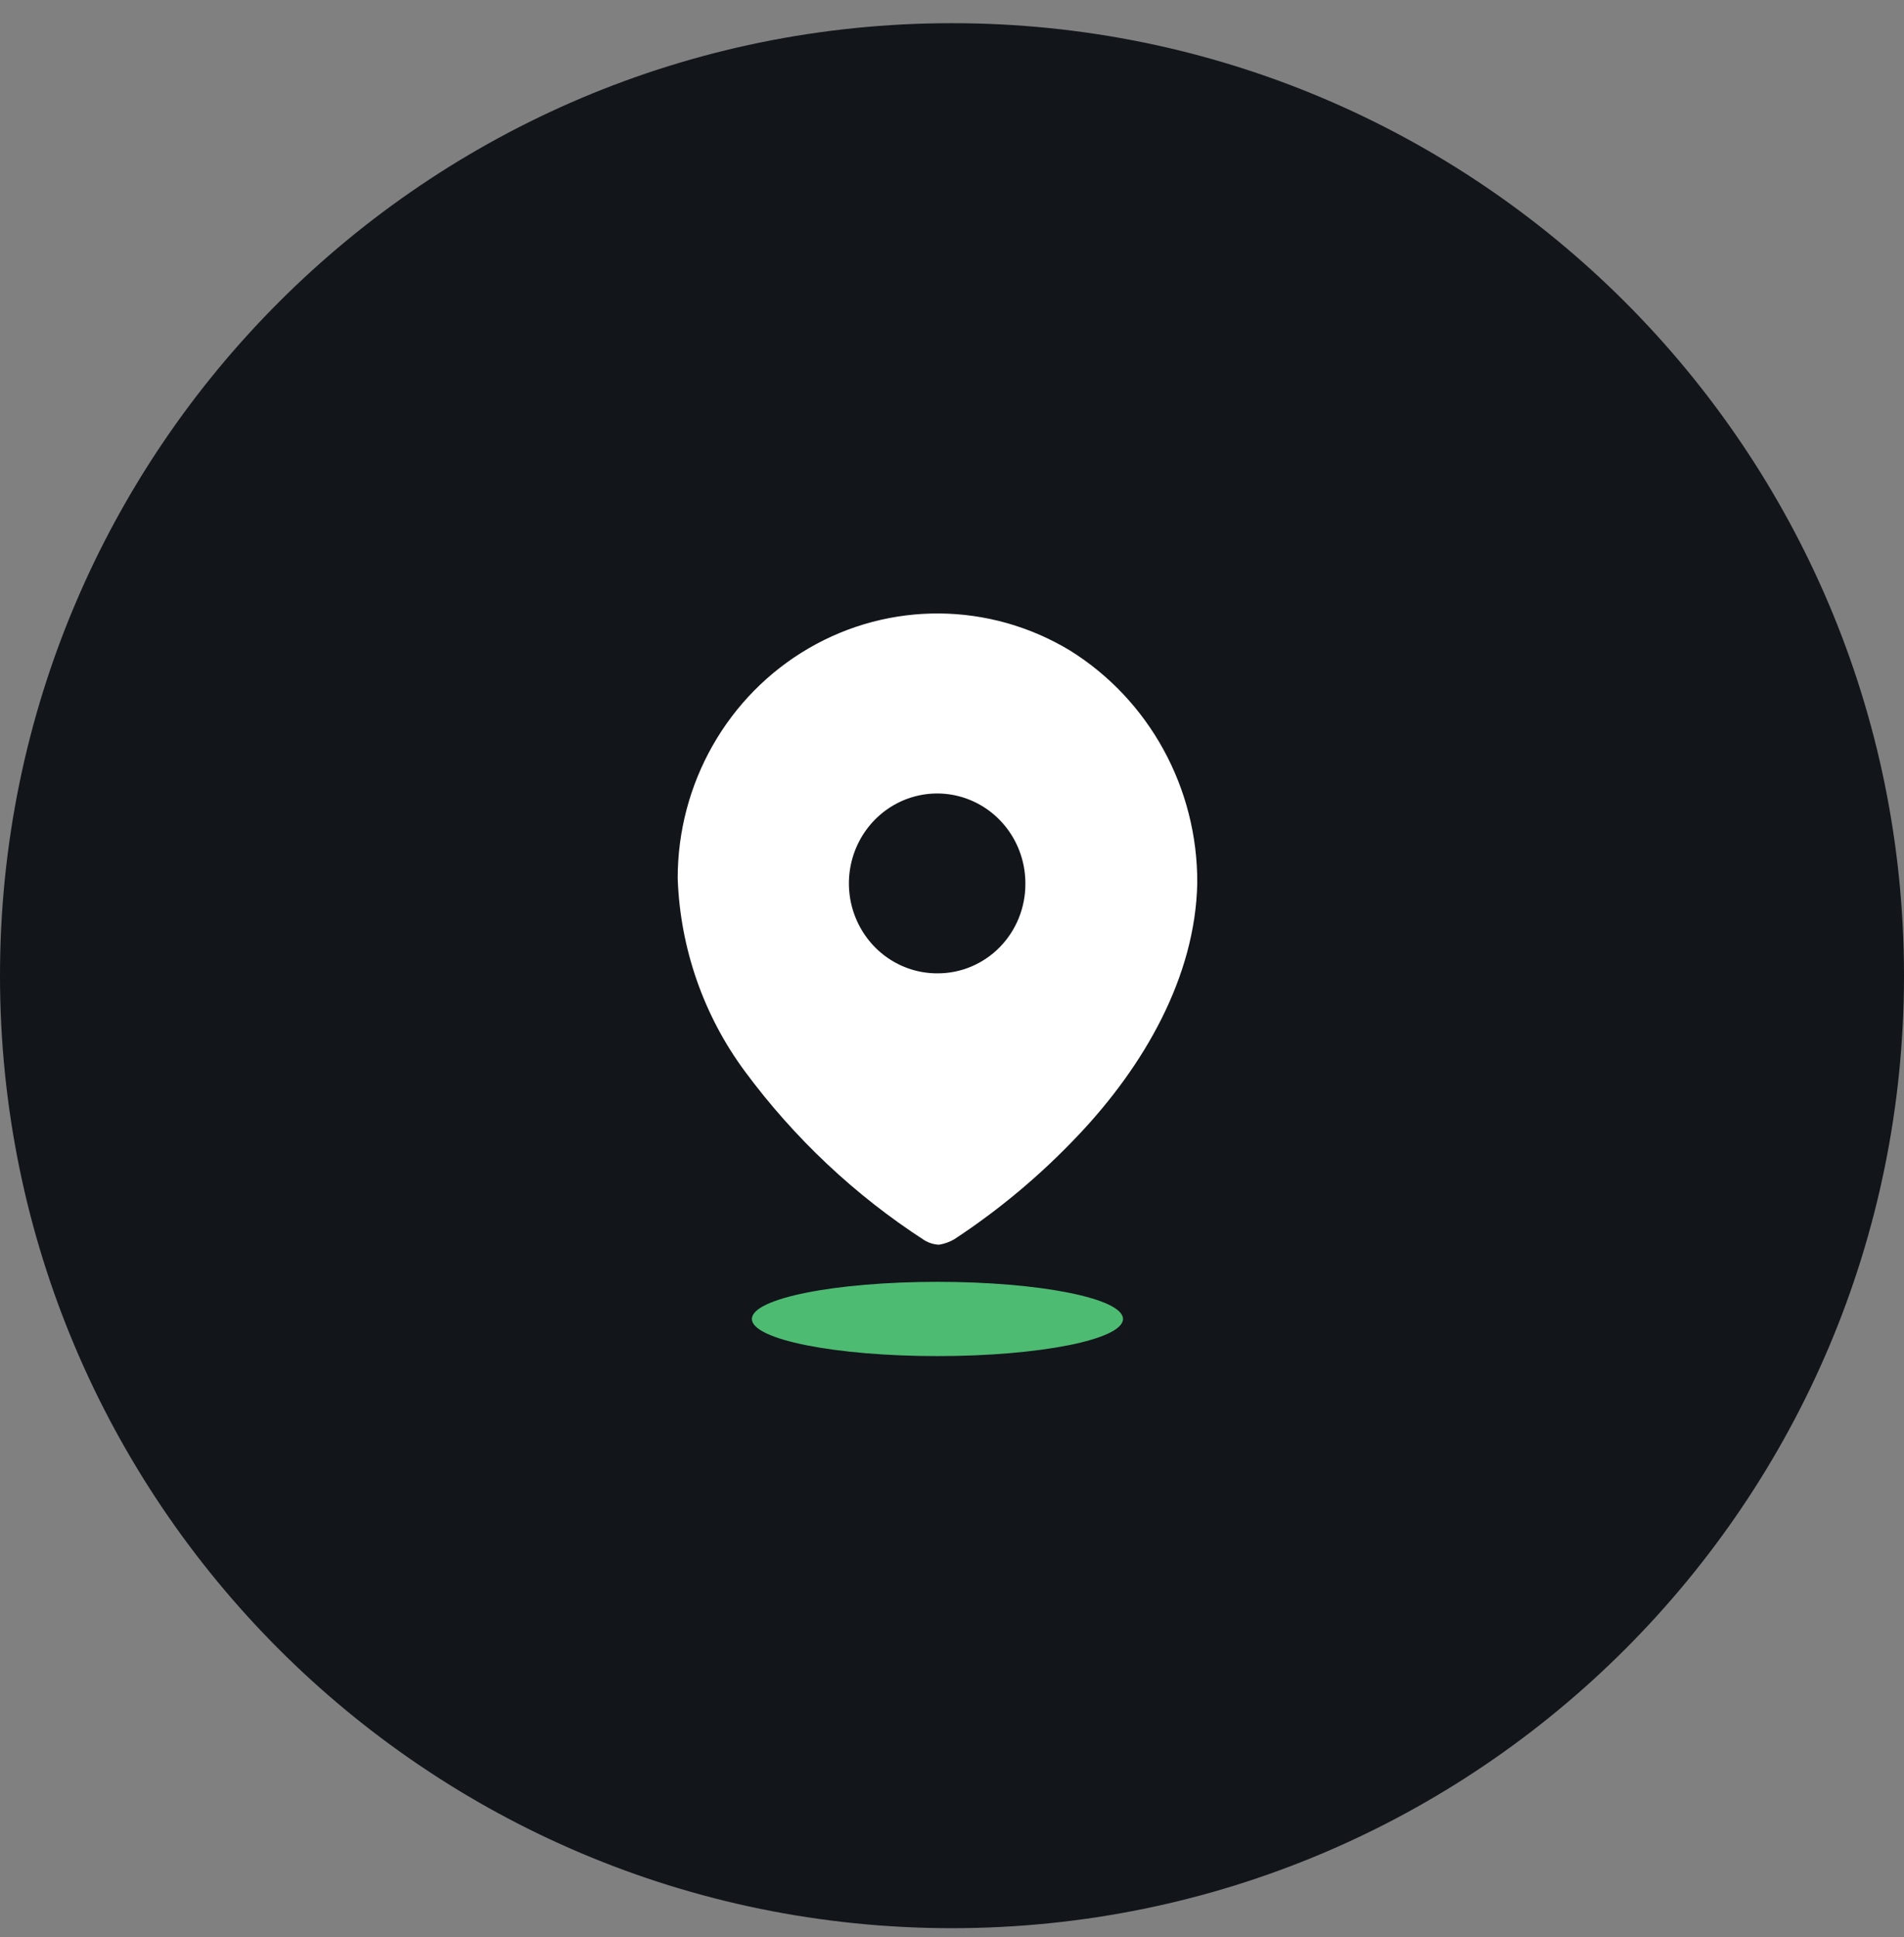 <svg width="59" height="60" viewBox="0 0 59 60" fill="none" xmlns="http://www.w3.org/2000/svg">
<rect x="0" y="0" width="59" height="60" fill="#808080" stroke="none"/>
<path fill-rule="evenodd" clip-rule="evenodd" d="M29.5 59.718C45.792 59.718 59 46.51 59 30.218C59 13.925 45.792 0.718 29.5 0.718C13.208 0.718 0 13.925 0 30.218C0 46.51 13.208 59.718 29.5 59.718Z" fill="#12151A"/>
<path fill-rule="evenodd" clip-rule="evenodd" d="M25.061 20.077C27.574 18.617 30.662 18.643 33.151 20.144C35.616 21.676 37.114 24.41 37.1 27.351C37.042 30.272 35.436 33.019 33.429 35.142C32.27 36.372 30.974 37.461 29.566 38.384C29.421 38.468 29.262 38.524 29.098 38.55C28.939 38.543 28.785 38.496 28.648 38.414C26.5 37.026 24.615 35.254 23.084 33.184C21.803 31.456 21.076 29.368 21 27.205C20.998 24.258 22.549 21.537 25.061 20.077ZM26.513 28.424C26.936 29.466 27.933 30.146 29.04 30.146C29.765 30.151 30.462 29.861 30.976 29.339C31.489 28.818 31.777 28.109 31.774 27.37C31.778 26.243 31.114 25.224 30.093 24.79C29.072 24.356 27.894 24.592 27.11 25.388C26.326 26.183 26.09 27.382 26.513 28.424Z" fill="white"/>
<ellipse cx="29.049" cy="40.85" rx="5.75" ry="1.15" fill="#4ebb73"/>
</svg>
